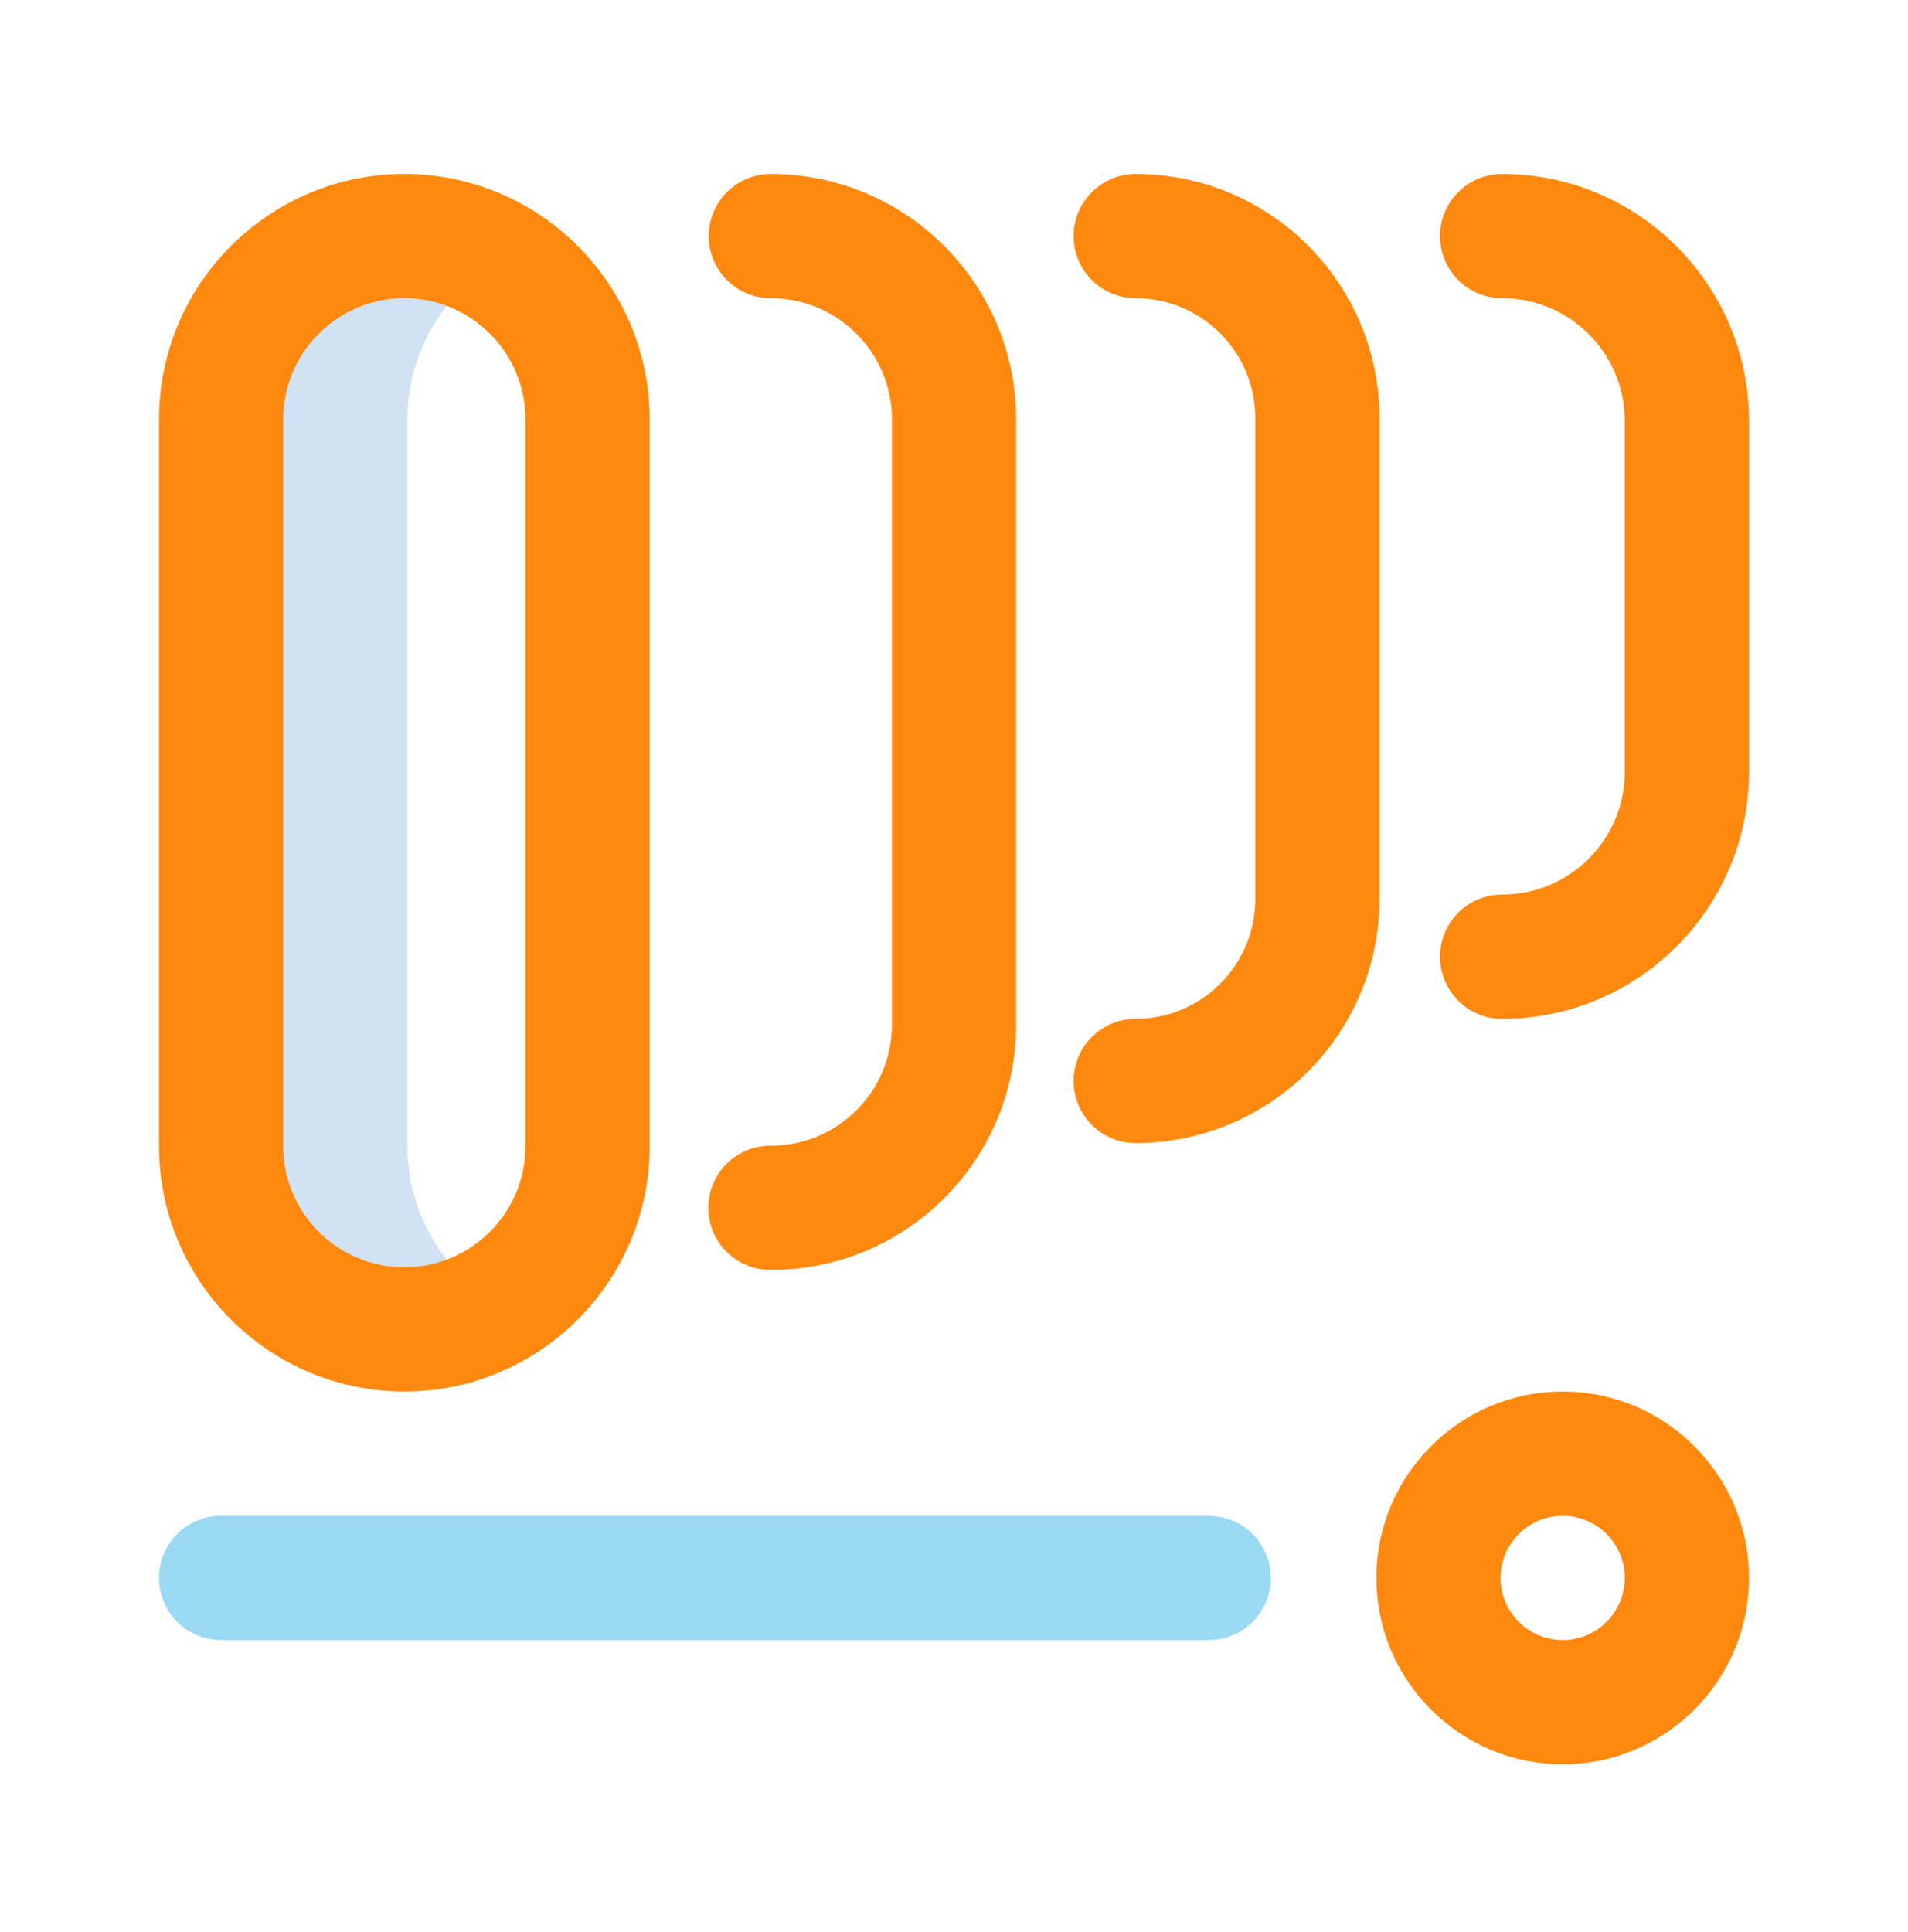 <svg width="80" height="81" viewBox="0 0 80 81" fill="none" xmlns="http://www.w3.org/2000/svg">
<path d="M17.083 48.049V17.58C17.083 14.764 18.599 12.303 20.859 10.966C19.714 10.288 18.38 9.898 16.953 9.898C12.71 9.898 9.271 13.337 9.271 17.58V48.049C9.271 52.292 12.71 55.731 16.953 55.731C18.38 55.731 19.714 55.341 20.859 54.663C18.599 53.326 17.083 50.865 17.083 48.049Z" fill="#D0E2F3"/>
<path d="M57.838 37.697C57.838 43.333 53.253 47.919 47.617 47.919C46.179 47.919 45.013 46.753 45.013 45.315C45.013 43.876 46.179 42.71 47.617 42.71C50.381 42.71 52.63 40.462 52.63 37.697V17.515C52.63 14.751 50.381 12.502 47.617 12.502C46.179 12.502 45.013 11.336 45.013 9.898C45.013 8.46 46.179 7.294 47.617 7.294C53.253 7.294 57.838 11.879 57.838 17.515V37.697ZM62.982 7.294C61.543 7.294 60.377 8.46 60.377 9.898C60.377 11.336 61.543 12.502 62.982 12.502C65.818 12.502 68.125 14.809 68.125 17.645V32.359C68.125 35.195 65.818 37.502 62.982 37.502C61.543 37.502 60.377 38.668 60.377 40.106C60.377 41.544 61.543 42.71 62.982 42.71C68.69 42.71 73.333 38.067 73.333 32.359V17.645C73.333 11.937 68.69 7.294 62.982 7.294ZM27.239 17.58V48.049C27.239 53.721 22.625 58.335 16.953 58.335C11.281 58.335 6.667 53.721 6.667 48.049V17.58C6.667 11.908 11.281 7.294 16.953 7.294C22.625 7.294 27.239 11.908 27.239 17.58ZM22.031 17.58C22.031 14.78 19.753 12.502 16.953 12.502C14.153 12.502 11.875 14.78 11.875 17.58V48.049C11.875 50.849 14.153 53.127 16.953 53.127C19.753 53.127 22.031 50.849 22.031 48.049V17.58ZM32.316 7.294C30.877 7.294 29.714 8.46 29.714 9.898C29.714 11.336 30.883 12.502 32.321 12.502C35.119 12.502 37.396 14.778 37.396 17.576V42.954C37.396 44.312 36.866 45.588 35.905 46.547C34.947 47.503 33.675 48.029 32.322 48.029C32.315 48.029 32.308 48.029 32.301 48.029C30.866 48.029 29.701 49.19 29.697 50.626C29.694 52.064 30.856 53.233 32.294 53.237H32.322C35.063 53.237 37.641 52.171 39.583 50.235C41.531 48.292 42.604 45.706 42.604 42.954V17.576C42.604 11.906 37.991 7.294 32.316 7.294ZM73.333 66.148C73.333 70.456 69.829 73.96 65.521 73.96C61.213 73.96 57.708 70.456 57.708 66.148C57.708 61.84 61.213 58.335 65.521 58.335C69.829 58.335 73.333 61.84 73.333 66.148ZM68.125 66.148C68.125 64.712 66.957 63.544 65.521 63.544C64.085 63.544 62.916 64.712 62.916 66.148C62.916 67.584 64.085 68.752 65.521 68.752C66.957 68.752 68.125 67.584 68.125 66.148Z" fill="#FF890E"/>
<path d="M50.677 68.752H9.271C7.832 68.752 6.667 67.586 6.667 66.148C6.667 64.71 7.832 63.544 9.271 63.544H50.677C52.115 63.544 53.281 64.71 53.281 66.148C53.281 67.586 52.115 68.752 50.677 68.752Z" fill="#99D9F2"/>
</svg>
